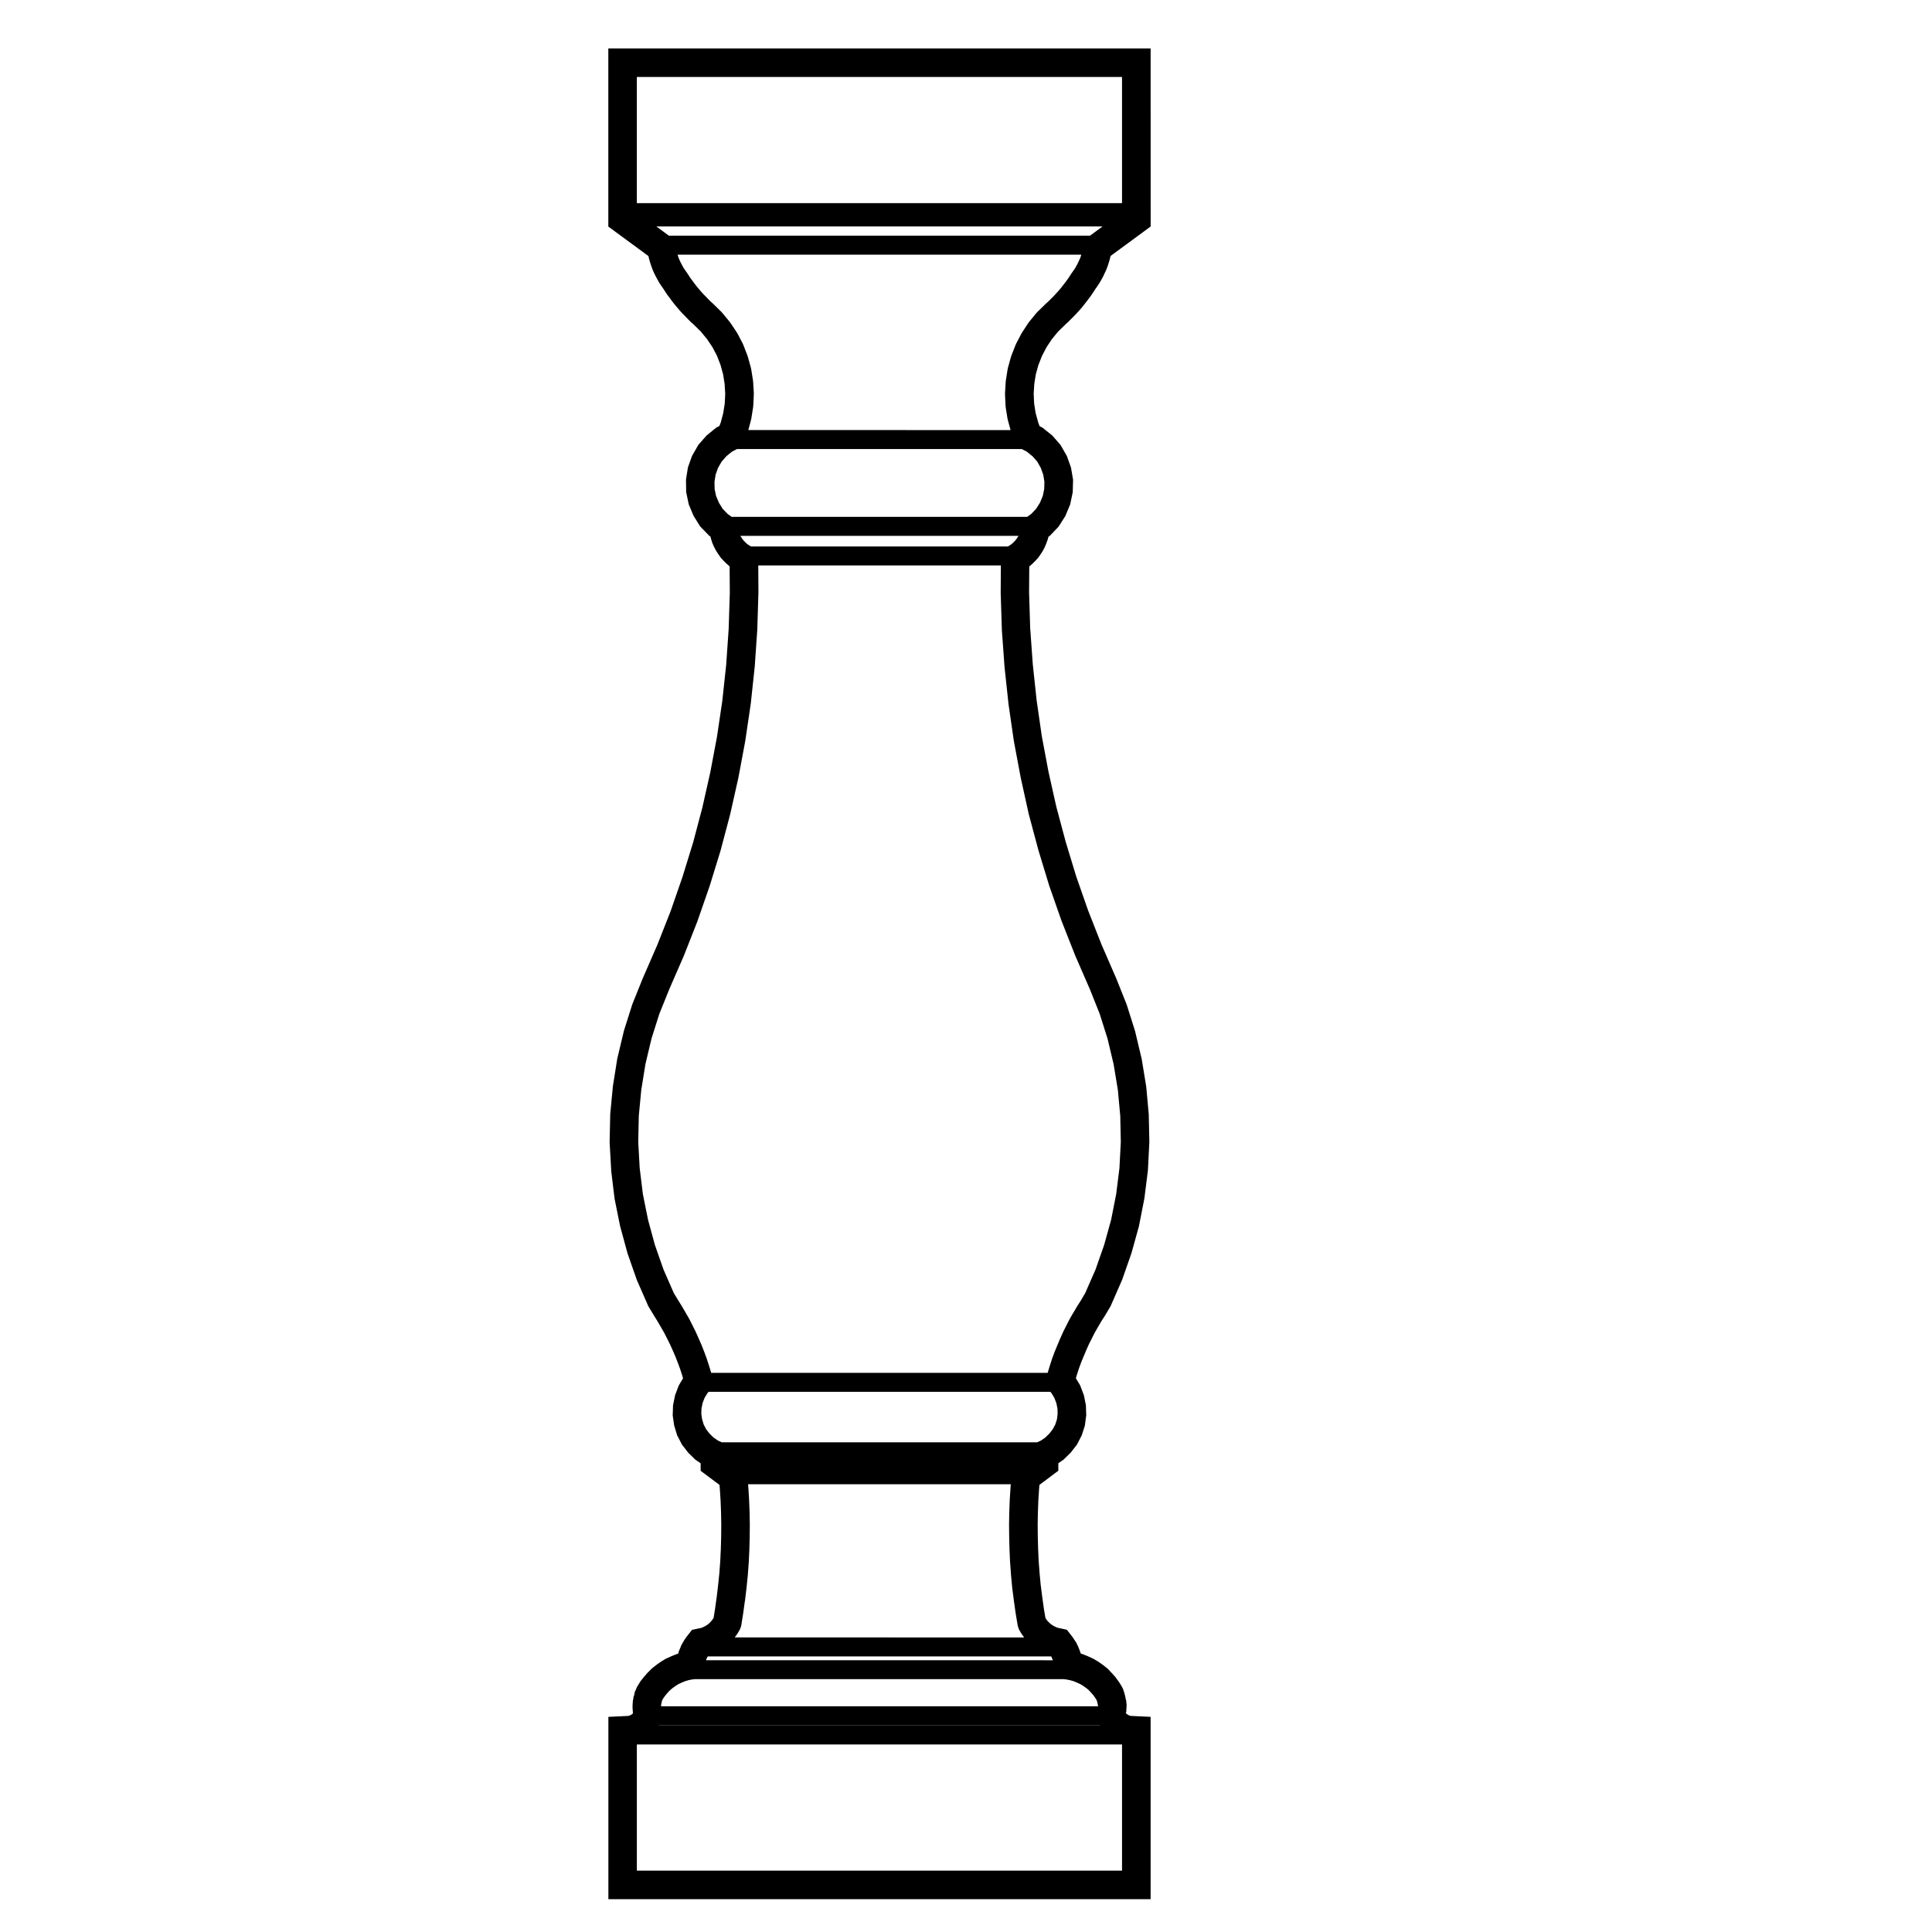 <?xml version="1.0" encoding="UTF-8"?>
<!-- Uploaded to: ICON Repo, www.iconrepo.com, Generator: ICON Repo Mixer Tools -->
<svg fill="#000000" width="800px" height="800px" version="1.1" viewBox="144 144 512 512" xmlns="http://www.w3.org/2000/svg">
 <path d="m310.25 156.84h-5.039v47.199l2.051 1.512 8.574 6.301 0.141 0.613 0.262 0.945 0.309 0.945 0.328 0.91 0.051 0.145 0.059 0.141 0.309 0.699 0.055 0.125 0.059 0.121 0.367 0.734 0.438 0.816 0.434 0.777 0.09 0.156 0.102 0.152 0.422 0.641 0.492 0.691 0.453 0.699 0.539 0.82 0.098 0.145 0.105 0.137 0.586 0.766 0.469 0.656 0.699 0.898 0.711 0.852 0.621 0.734 0.77 0.855 0.848 0.852 0.559 0.59 0.734 0.742 0.121 0.121 0.125 0.109 0.621 0.543 1.91 1.879 1.656 2.016 1.457 2.168 1.176 2.246 0.938 2.434 0.684 2.481 0.402 2.562 0.156 2.602-0.125 2.57-0.406 2.559-0.66 2.484-0.348 0.902-0.418 0.223-0.453 0.238-0.398 0.324-1.832 1.496-0.316 0.262-0.273 0.312-1.559 1.77-0.336 0.383-0.25 0.438-1.188 2.074-0.223 0.387-0.152 0.422-0.797 2.231-0.156 0.441-0.074 0.465-0.367 2.324-0.066 0.43 0.004 0.434 0.035 2.379 0.004 0.484 0.102 0.473 0.488 2.324 0.098 0.469 0.188 0.438 0.918 2.195 0.156 0.371 0.211 0.344 1.254 2.016 0.281 0.457 0.379 0.387 1.648 1.703 0.312 0.328 0.367 0.266 0.035 0.023 0.137 0.523 0.035 0.133 0.039 0.133 0.215 0.672 0.082 0.258 0.109 0.246 0.301 0.676 0.07 0.156 0.082 0.152 0.336 0.637 0.105 0.195 0.121 0.188 0.398 0.613 0.527 0.762 0.211 0.297 0.25 0.266 0.488 0.52 0.613 0.621 0.117 0.109 0.121 0.105 0.551 0.488 0.176 0.156 0.047 7.004-0.301 9.559-0.664 9.578-1.023 9.496-1.41 9.512-1.77 9.395-2.102 9.352-2.457 9.285-2.816 9.125-3.152 9.082-3.5 8.883-3.84 8.812-2.711 6.723-0.074 0.18-0.059 0.18-2.137 6.75-0.055 0.176-0.039 0.176-1.652 6.934-0.047 0.18-0.031 0.18-1.125 7.074-0.023 0.16-0.016 0.16-0.672 7.055-0.016 0.18v0.188l-0.156 7.09v0.195l0.012 0.191 0.398 7.113 0.012 0.16 0.008 0.18 0.852 7.027 0.023 0.191 0.035 0.191 1.41 6.996 0.035 0.168 0.047 0.16 1.859 6.832 0.047 0.172 0.059 0.168 2.352 6.723 0.066 0.18 0.074 0.176 2.836 6.473 0.137 0.312 0.176 0.289 1.285 2.117 0.996 1.613 0.875 1.508 0.84 1.449 0.797 1.566 0.805 1.617 0.676 1.516 0.746 1.707 0.59 1.516 0.609 1.652 0.516 1.586 0.289 0.945-0.918 1.531-0.23 0.387-0.16 0.43-0.672 1.785-0.141 0.379-0.082 0.395-0.367 1.824-0.086 0.414-0.016 0.422-0.059 1.832-0.016 0.449 0.066 0.449 0.273 1.859 0.055 0.371 0.109 0.363 0.551 1.805 0.137 0.438 0.211 0.406 0.852 1.648 0.211 0.402 0.281 0.363 1.133 1.461 0.211 0.277 0.246 0.242 1.344 1.316 0.312 0.309 0.359 0.246 1.055 0.727v1.988l2.023 1.512 2.973 2.223 0.09 1.043 0.203 3.18 0.121 3.188 0.055 3.223-0.031 3.195-0.09 3.238-0.152 3.168-0.238 3.199-0.324 3.125-0.387 3.246-0.449 3.195-0.363 2.262-0.188 0.273-0.297 0.402-0.312 0.359-0.344 0.344-0.293 0.262-0.395 0.273-0.363 0.223-0.52 0.262-0.348 0.16-0.266 0.086-0.605 0.125-1.797 0.383-1.129 1.449-0.332 0.43-0.105 0.137-0.098 0.141-0.309 0.457-0.07 0.105-0.066 0.109-0.277 0.465-0.363 0.641-0.137 0.25-0.078 0.25-0.211 0.52-0.172 0.387-0.125 0.297-0.09 0.309-0.105 0.363-0.289 0.09-0.215 0.066-0.211 0.086-1.066 0.43-1.219 0.551-0.273 0.121-0.258 0.156-0.945 0.574-0.141 0.086-0.133 0.098-0.922 0.645-0.219 0.172-0.852 0.672-0.242 0.191-0.223 0.223-0.828 0.832-0.121 0.125-0.117 0.133-0.707 0.816-0.102 0.109-0.098 0.121-0.688 0.871-0.156 0.207-0.137 0.227-0.578 0.945-0.23 0.379-0.16 0.418-0.098 0.242-0.023 0.066-0.246 0.492-0.137 0.754-0.016 0.066-0.191 0.523-0.047 0.453-0.023 0.105-0.023 0.125-0.086 0.457-0.02 0.457-0.012 0.07-0.031 0.57v0.824l0.031 0.215v0.012l0.055 0.863 0.004 0.047 0.016 0.105-0.023 0.035-0.117 0.133-0.082 0.059-0.324 0.215-0.176 0.105-0.098 0.035-0.297 0.082-0.23 0.051-0.367 0.016-4.801 0.227v48.324h143.7v-5.039l-0.004-38.484v-4.805l-4.801-0.227-0.363-0.016-0.273-0.055-0.25-0.066-0.012-0.004-0.359-0.211-0.191-0.125-0.145-0.117-0.137-0.145-0.117-0.145 0.145 0.016 0.059-0.371 0.008-0.328 0.016-0.289 0.016-0.09 0.031-0.594v-0.621l-0.059-0.348v-0.367l-0.141-0.523-0.023-0.078-0.066-0.383-0.082-0.41-0.051-0.191-0.117-0.43-0.039-0.121-0.047-0.262-0.191-0.465-0.105-0.414-0.5-0.926-0.605-0.945-0.086-0.125-0.09-0.121-0.645-0.887-0.156-0.211-0.172-0.191-0.734-0.816-0.891-0.938-0.258-0.273-0.293-0.227-0.855-0.672-1.117-0.789-0.168-0.117-0.18-0.105-0.965-0.574-0.227-0.133-0.238-0.105-1.004-0.457-1.219-0.504-0.266-0.109-0.281-0.082-0.25-0.07-0.047-0.125-0.188-0.52-0.191-0.52-0.289-0.707-0.066-0.156-0.074-0.145-0.246-0.492-0.137-0.293-0.18-0.266-0.309-0.465-0.312-0.465-0.105-0.156-0.109-0.152-0.332-0.43-1.129-1.438-1.785-0.383-0.605-0.133-0.215-0.066-0.426-0.195-0.473-0.227-0.406-0.273-0.402-0.262-0.25-0.227-0.387-0.383-0.277-0.312-0.438-0.629-0.414-2.453-0.438-3.148-0.418-3.273-0.289-3.082-0.242-3.246-0.141-3.129-0.09-3.231-0.031-3.246 0.059-3.195 0.121-3.203 0.203-3.164 0.09-0.926 5-3.75v-1.984l1.055-0.727 0.352-0.246 0.312-0.309 1.34-1.316 0.25-0.242 0.211-0.277 1.133-1.461 0.277-0.359 0.211-0.402 0.855-1.648 0.191-0.371 0.133-0.398 0.586-1.805 0.137-0.449 0.059-0.465 0.242-1.859 0.055-0.398-0.016-0.402-0.059-1.832-0.016-0.418-0.082-0.414-0.367-1.824-0.086-0.398-0.141-0.383-0.676-1.785-0.156-0.422-0.23-0.387-0.922-1.531 0.316-1.043 0.543-1.676 0.578-1.559 0.637-1.531 0.719-1.723 0.715-1.586 0.734-1.449 0.777-1.543 0.852-1.473 0.934-1.598 0.906-1.402 1.344-2.262 0.156-0.266 0.121-0.281 2.836-6.473 0.074-0.176 0.07-0.18 2.352-6.723 0.102-0.312 1.895-6.832 0.055-0.188 0.035-0.191 1.371-6.996 0.031-0.168 0.023-0.172 0.887-7.027 0.023-0.18 0.012-0.188 0.363-7.113 0.012-0.18v-0.188l-0.152-7.09-0.004-0.176-0.016-0.172-0.645-7.055-0.02-0.18-0.031-0.18-1.152-7.027-0.031-0.172-0.047-0.172-1.648-6.934-0.047-0.176-0.051-0.176-2.137-6.75-0.059-0.176-0.07-0.172-2.629-6.59-3.965-9.125-3.508-8.914-3.168-9.07-2.777-9.125-2.488-9.301-2.086-9.324-1.77-9.422-1.371-9.5-1.012-9.496-0.691-9.594-0.297-9.543 0.051-6.816 0.176-0.156 0.551-0.488 0.117-0.105 0.117-0.109 0.523-0.523 0.562-0.598 0.273-0.281 0.223-0.316 0.422-0.609 0.488-0.746 0.117-0.188 0.105-0.195 0.332-0.637 0.117-0.227 0.102-0.238 0.277-0.676 0.309-0.848 0.082-0.211 0.059-0.223 0.137-0.523 0.039-0.023 0.383-0.277 0.324-0.344 1.621-1.703 0.336-0.359 0.266-0.418 1.281-2.016 0.23-0.363 0.16-0.398 0.922-2.195 0.18-0.438 0.102-0.469 0.488-2.324 0.098-0.449 0.012-0.453 0.066-2.379 0.012-0.488-0.082-0.484-0.395-2.324-0.082-0.438-0.145-0.418-0.797-2.231-0.152-0.418-0.223-0.387-1.188-2.074-0.25-0.438-0.332-0.379-1.547-1.785-0.293-0.328-0.336-0.277-1.867-1.496-0.371-0.301-0.422-0.223-0.395-0.207-0.344-0.926-0.691-2.504-0.402-2.535-0.121-2.57 0.152-2.602 0.402-2.559 0.68-2.465 0.961-2.434 1.188-2.289 1.426-2.16 1.637-1.996 2.031-1.977 0.574-0.52 0.848-0.84 0.664-0.66 0.73-0.762 0.73-0.797 0.699-0.801 0.734-0.918 0.598-0.766 0.621-0.812 0.637-0.875 0.645-0.969 0.465-0.719 0.387-0.535 0.535-0.812 0.105-0.152 0.098-0.156 0.395-0.707 0.402-0.742 0.074-0.137 0.066-0.141 0.344-0.734 0.312-0.664 0.102-0.211 0.082-0.223 0.281-0.762 0.293-0.883 0.289-0.984 0.195-0.805 8.566-6.297 2.051-1.512v-3.68l-0.008-38.469v-5.039zm112.87 65.754-0.629 0.629h-0.004l-0.613 0.613-0.68 0.613c-0.012 0.012-0.012 0.023-0.023 0.035s-0.023 0.012-0.035 0.02l-2.234 2.18c-0.035 0.035-0.047 0.082-0.074 0.109-0.039 0.035-0.086 0.051-0.117 0.09l-1.984 2.414c-0.035 0.035-0.035 0.086-0.066 0.121s-0.07 0.055-0.098 0.098l-1.707 2.602c-0.031 0.035-0.031 0.082-0.051 0.117-0.02 0.039-0.059 0.059-0.082 0.102l-1.438 2.746c-0.023 0.039-0.02 0.09-0.039 0.133-0.02 0.039-0.059 0.07-0.074 0.109l-1.152 2.938c-0.02 0.039-0.012 0.086-0.023 0.133-0.016 0.047-0.055 0.074-0.066 0.121l-0.828 2.992c-0.016 0.051 0 0.102-0.012 0.145-0.012 0.047-0.039 0.086-0.051 0.133l-0.488 3.082c-0.004 0.039 0.012 0.082 0.004 0.121-0.004 0.047-0.031 0.082-0.031 0.125l-0.188 3.113c0 0.047 0.02 0.086 0.02 0.133 0 0.051-0.02 0.09-0.02 0.137l0.145 3.113c0.004 0.051 0.031 0.09 0.039 0.141 0 0.047-0.016 0.086-0.012 0.133l0.492 3.082c0.012 0.051 0.039 0.086 0.051 0.137 0.012 0.047-0.004 0.09 0.012 0.137l0.746 2.742-69.496-0.012 0.734-2.762c0.012-0.039 0-0.082 0.004-0.121 0.012-0.047 0.035-0.082 0.047-0.125l0.488-3.082c0.004-0.047-0.012-0.086-0.004-0.133 0.004-0.051 0.031-0.09 0.035-0.141l0.152-3.113c0-0.051-0.02-0.09-0.02-0.141 0-0.047 0.02-0.086 0.02-0.133l-0.188-3.113c0-0.047-0.023-0.086-0.031-0.125-0.004-0.039 0.012-0.074 0.004-0.117l-0.488-3.082c-0.004-0.047-0.039-0.086-0.051-0.133-0.012-0.051 0-0.098-0.012-0.145l-0.828-2.992c-0.012-0.039-0.047-0.07-0.059-0.109-0.012-0.039-0.004-0.086-0.02-0.121l-1.133-2.938c-0.016-0.047-0.055-0.074-0.074-0.117-0.02-0.047-0.016-0.102-0.039-0.145l-1.438-2.746c-0.02-0.039-0.066-0.066-0.09-0.105-0.02-0.039-0.023-0.09-0.051-0.125l-1.742-2.602c-0.023-0.035-0.066-0.055-0.09-0.09-0.023-0.031-0.031-0.074-0.055-0.105l-1.984-2.414c-0.031-0.035-0.07-0.051-0.105-0.086-0.035-0.035-0.039-0.082-0.074-0.109l-2.207-2.172c-0.02-0.02-0.047-0.023-0.066-0.047-0.016-0.016-0.023-0.039-0.039-0.055l-0.648-0.57-0.582-0.598-0.641-0.672c-0.004-0.004-0.016-0.012-0.023-0.016-0.012-0.004-0.004-0.016-0.016-0.02l-0.613-0.613-0.57-0.629-0.586-0.699h-0.004l-0.59-0.707-0.52-0.66-0.52-0.719c-0.004-0.012-0.016-0.012-0.023-0.02-0.012-0.012-0.004-0.02-0.016-0.031l-0.527-0.699-0.465-0.699-0.52-0.797c-0.012-0.02-0.031-0.023-0.047-0.047-0.016-0.016-0.016-0.039-0.023-0.055l-0.402-0.555-0.395-0.594-0.312-0.559-0.348-0.645-0.309-0.609-0.262-0.598-0.227-0.629-0.16-0.492h107l-0.16 0.492-0.227 0.609-0.277 0.586c0 0.004-0.004 0.004-0.012 0.012l-0.316 0.691-0.312 0.578-0.312 0.559-0.395 0.594-0.402 0.555c-0.012 0.016-0.016 0.039-0.023 0.055-0.016 0.02-0.035 0.023-0.047 0.047l-0.523 0.797-0.48 0.73-0.48 0.664h-0.004l-0.578 0.762c-0.004 0-0.004 0.004-0.004 0.004l-0.539 0.691v0.004l-0.551 0.691-0.562 0.645h-0.004l-0.629 0.691zm-2.652 47.207 0.312 1.875-0.051 1.914-0.383 1.855-0.746 1.785-1.027 1.621-1.293 1.359-1.066 0.766h-78.309l-1.078-0.777-1.305-1.352-1.004-1.613-0.75-1.797-0.387-1.844-0.031-1.93 0.297-1.879 0.641-1.793 0.945-1.652 1.266-1.438 1.477-1.203 1.316-0.691h75.516l1.316 0.695 1.5 1.203 1.25 1.422 0.945 1.656zm2.508 252.97-0.875 1.137-1.062 1.043-1.203 0.828-0.977 0.441h-83.598l-0.973-0.441-1.203-0.828-1.062-1.043-0.887-1.145-0.641-1.238-0.43-1.395-0.211-1.461 0.047-1.387 0.289-1.426 0.523-1.391 0.727-1.203 0.348-0.418h90.578l0.332 0.414 0.73 1.215 0.523 1.387 0.293 1.426 0.039 1.402-0.18 1.449-0.438 1.367zm3.766 66.332 0.867 0.176 0.863 0.242 0.922 0.379 0.816 0.371 0.719 0.422 0.867 0.609 0.613 0.48 0.609 0.645 0.004 0.004 0.66 0.734 0.492 0.68 0.453 0.707c0 0.004 0.004 0.012 0.004 0.016 0.023 0.059 0.02 0.117 0.047 0.176l0.012 0.02c0.02 0.055 0.012 0.105 0.031 0.16l0.07 0.176 0.012 0.031 0.031 0.117 0.02 0.141v0.004l0.031 0.246c0.012 0.082 0.051 0.137 0.07 0.207 0 0.051 0.02 0.098 0.031 0.137v0.039 0.012c0 0.02 0.004 0.035 0 0.051v0.105h-115.8v-0.082l0.012-0.074c0.004-0.051-0.016-0.09-0.012-0.137l0.004-0.031 0.051-0.211c0.004-0.035 0-0.07 0-0.105l0.004-0.02c0.004-0.016 0-0.031 0.004-0.047 0.004-0.039 0.023-0.07 0.031-0.105l0.004-0.047c0.004-0.016 0.02-0.023 0.023-0.039l0.051-0.195 0.031-0.102c0.02-0.074 0.004-0.141 0.02-0.211 0.012-0.039 0.023-0.07 0.031-0.105 0.012-0.035 0.051-0.047 0.059-0.082l0.035-0.105 0.387-0.641 0.551-0.727 0.609-0.711 0.613-0.621 0.734-0.578 0.719-0.504 0.805-0.488 0.836-0.379 0.836-0.332 0.891-0.266 0.82-0.16 0.867-0.098h97.684zm14.609 17.199v33.441h-128.58v-33.441zm-122.74-5.039c0.004-0.012 0.004-0.023 0.012-0.035h116.86c0 0.004 0.012 0.012 0.016 0.016s0.004 0.016 0.004 0.02zm12.469-17.285 0.07-0.16c0.004-0.012 0-0.02 0.004-0.031 0-0.012 0.012-0.012 0.016-0.02l0.168-0.398 0.152-0.273 0.004-0.004 0.074-0.125h90.996l0.059 0.086 0.137 0.289 0.156 0.379 0.102 0.266-91.938-0.004zm10.34-15.75c0-0.012 0.012-0.02 0.012-0.031l0.398-3.332v-0.02c0-0.012 0.004-0.016 0.004-0.023l0.332-3.266c0-0.016-0.004-0.023-0.004-0.039 0-0.012 0.012-0.02 0.012-0.031l0.246-3.332c0-0.012-0.004-0.02-0.004-0.035 0-0.012 0.012-0.02 0.012-0.035l0.152-3.266c0-0.012-0.004-0.016 0-0.023 0-0.012 0.004-0.016 0.004-0.023l0.09-3.332c0-0.012-0.004-0.016-0.004-0.023 0-0.004 0.004-0.016 0.004-0.02l0.031-3.324c0-0.012-0.004-0.02-0.004-0.035 0-0.012 0.004-0.02 0.004-0.035l-0.059-3.332c0-0.012-0.004-0.02-0.004-0.031s0.004-0.016 0.004-0.023l-0.137-3.305c0-0.012-0.004-0.02-0.004-0.031 0-0.012 0.004-0.02 0.004-0.031l-0.207-3.289c0-0.012-0.004-0.02-0.004-0.031v-0.023l-0.051-0.562h69.625l-0.055 0.539c0 0.016 0.012 0.031 0.012 0.047-0.004 0.012-0.012 0.02-0.012 0.035l-0.211 3.289c0 0.012 0.004 0.023 0.004 0.035s-0.012 0.02-0.012 0.031l-0.121 3.305c0 0.012 0.004 0.016 0.004 0.02 0 0.012-0.012 0.02-0.012 0.031l-0.059 3.332c0 0.016 0.012 0.023 0.012 0.035 0 0.016-0.012 0.023-0.012 0.035l0.035 3.324c0 0.004 0.004 0.016 0.004 0.02 0 0.012-0.004 0.016-0.004 0.023l0.09 3.332c0 0.012 0.004 0.016 0.004 0.023v0.023l0.145 3.266c0 0.016 0.012 0.023 0.012 0.035v0.035l0.246 3.332c0 0.004 0.004 0.012 0.004 0.02 0 0.012-0.004 0.016-0.004 0.023l0.309 3.266c0 0.016 0.012 0.031 0.012 0.047 0.004 0.016 0 0.031 0 0.047l0.43 3.332c0 0.004 0.004 0.012 0.004 0.02v0.012l0.465 3.289c0 0.012 0.012 0.02 0.012 0.035 0 0.012-0.004 0.02 0 0.035l0.543 3.246c0.023 0.141 0.098 0.266 0.141 0.398 0.031 0.098 0.031 0.188 0.07 0.277l0.363 0.754c0.023 0.047 0.074 0.066 0.102 0.105 0.039 0.074 0.051 0.156 0.098 0.227l0.457 0.676c0.004 0.004 0.012 0.004 0.012 0.012l0.004 0.004 0.438 0.625-76.695-0.008 0.418-0.57c0.012-0.016 0.012-0.023 0.016-0.039 0.012-0.016 0.023-0.016 0.035-0.031l0.457-0.676c0.035-0.055 0.039-0.117 0.074-0.176 0.02-0.031 0.059-0.047 0.074-0.082l0.398-0.754c0.047-0.086 0.039-0.176 0.074-0.262 0.066-0.168 0.145-0.324 0.176-0.508l0.52-3.246v-0.023c0-0.012 0.004-0.016 0.004-0.023l0.457-3.289c0.016-0.012 0.012-0.016 0.012-0.023zm87.012-76.332-0.918 1.586c-0.012 0.02-0.012 0.047-0.02 0.066-0.012 0.02-0.035 0.035-0.047 0.055l-0.852 1.684-0.008 0.008-0.828 1.648c-0.012 0.02-0.004 0.039-0.016 0.059-0.004 0.02-0.023 0.031-0.031 0.047l-0.762 1.707c-0.004 0.004-0.004 0.016-0.012 0.02 0 0.016-0.016 0.02-0.02 0.035l-0.73 1.75c-0.004 0.004 0 0.004-0.004 0.012l-0.004 0.004-0.699 1.703c-0.004 0.016 0 0.031-0.012 0.047-0.004 0.016-0.02 0.023-0.02 0.039l-0.648 1.742c-0.004 0.016 0 0.035-0.004 0.051-0.004 0.02-0.023 0.031-0.023 0.051l-0.578 1.777v0.02c-0.004 0.012-0.012 0.016-0.016 0.023l-0.539 1.785-89.164 0.004-0.543-1.785c0-0.012-0.012-0.016-0.012-0.023v-0.02l-0.578-1.777c-0.004-0.02-0.02-0.031-0.023-0.051-0.004-0.016 0-0.035-0.004-0.051l-0.645-1.742c0-0.012-0.012-0.016-0.012-0.02 0-0.012 0-0.016-0.004-0.023l-0.664-1.703c-0.004-0.016-0.02-0.023-0.023-0.039-0.004-0.016 0-0.035-0.012-0.051l-0.766-1.75c0-0.004-0.004-0.004-0.004-0.012v-0.012l-0.766-1.707c-0.004-0.016-0.02-0.023-0.023-0.039-0.012-0.02-0.004-0.039-0.016-0.059l-0.828-1.648-0.004-0.004v-0.012l-0.855-1.684c-0.012-0.02-0.031-0.035-0.039-0.055-0.012-0.02-0.012-0.047-0.02-0.066l-0.918-1.586c0-0.004-0.004-0.004-0.004-0.012l-0.945-1.617c-0.004-0.012-0.016-0.016-0.02-0.023-0.004-0.012-0.004-0.02-0.012-0.031l-0.969-1.562v-0.004l-1.195-1.965-2.734-6.242-2.297-6.566-1.805-6.629-1.371-6.82-0.84-6.891-0.383-6.883 0.145-6.938 0.656-6.856 1.102-6.852 1.613-6.777 2.062-6.516 2.637-6.539v-0.004l3.883-8.914c0.004-0.016 0.004-0.035 0.012-0.055 0.004-0.012 0.016-0.016 0.02-0.023l3.57-9.078c0.012-0.02 0.004-0.047 0.012-0.07 0.004-0.012 0.016-0.016 0.02-0.031l3.211-9.25c0.004-0.016 0-0.035 0.004-0.051s0.016-0.02 0.02-0.031l2.871-9.32c0.004-0.02 0-0.047 0.004-0.066 0-0.012 0.016-0.016 0.02-0.031l2.504-9.465c0.004-0.016 0-0.031 0-0.047 0.004-0.016 0.016-0.031 0.02-0.047l2.141-9.527v-0.039c0.004-0.016 0.016-0.031 0.016-0.047l1.797-9.594v-0.047c0-0.016 0.016-0.031 0.016-0.051l1.438-9.715c0-0.016-0.004-0.035 0-0.051s0.012-0.031 0.016-0.051l1.039-9.684c0-0.016-0.004-0.023-0.004-0.039 0-0.02 0.012-0.035 0.016-0.051l0.676-9.77c0-0.016-0.004-0.031-0.004-0.047s0.012-0.031 0.012-0.051l0.301-9.75c0-0.016-0.004-0.031-0.004-0.047s0.012-0.035 0.012-0.051l-0.047-7.234h64.293l-0.047 7.234c0 0.016 0.004 0.031 0.012 0.047 0 0.02-0.012 0.035-0.012 0.051l0.312 9.75c0 0.016 0.012 0.031 0.012 0.051 0 0.016-0.012 0.035-0.012 0.051l0.711 9.77c0 0.016 0.012 0.023 0.012 0.039s-0.012 0.031-0.004 0.047l1.039 9.684c0 0.016 0.012 0.031 0.016 0.051 0.004 0.016-0.004 0.031-0.004 0.047l1.406 9.715c0 0.02 0.016 0.035 0.02 0.055 0 0.016-0.004 0.031 0 0.051l1.797 9.594c0 0.016 0.012 0.023 0.02 0.047 0 0.016-0.004 0.023 0 0.039l2.098 9.52c0.004 0.02 0.02 0.031 0.02 0.051 0.004 0.016 0 0.031 0.004 0.051l2.535 9.465c0 0.012 0.016 0.016 0.02 0.031 0.004 0.016 0 0.035 0.004 0.055l2.836 9.32c0.004 0.012 0.02 0.016 0.02 0.031 0.012 0.02 0.004 0.047 0.012 0.066l3.238 9.25c0.004 0.012 0.02 0.016 0.023 0.031 0.004 0.02 0.004 0.039 0.012 0.059l3.578 9.078c0 0.012 0.016 0.016 0.02 0.023 0.012 0.02 0.004 0.039 0.012 0.055l3.883 8.922 2.602 6.516 2.066 6.535 1.617 6.793 1.125 6.812 0.637 6.902 0.145 6.902-0.363 6.949-0.855 6.828-1.344 6.82-1.844 6.66-2.293 6.551-2.746 6.258-1.16 1.965-0.969 1.516c-0.012 0.016-0.012 0.035-0.02 0.051-0.012 0.016-0.023 0.023-0.035 0.039l-0.945 1.617c-0.008 0-0.008 0-0.016 0.004zm-14.625-205.71-0.312 0.48-0.293 0.418-0.363 0.379-0.422 0.43-0.363 0.316-0.402 0.277-0.527 0.332h-68.121l-0.508-0.328-0.449-0.293-0.344-0.301-0.457-0.465-0.324-0.344-0.297-0.418-0.312-0.484-0.098-0.176h73.684zm-92.559-79.738-3.32-2.445h118.27l-3.32 2.445zm-8.48-8.609v-33.441h128.58v33.441z"/>
</svg>